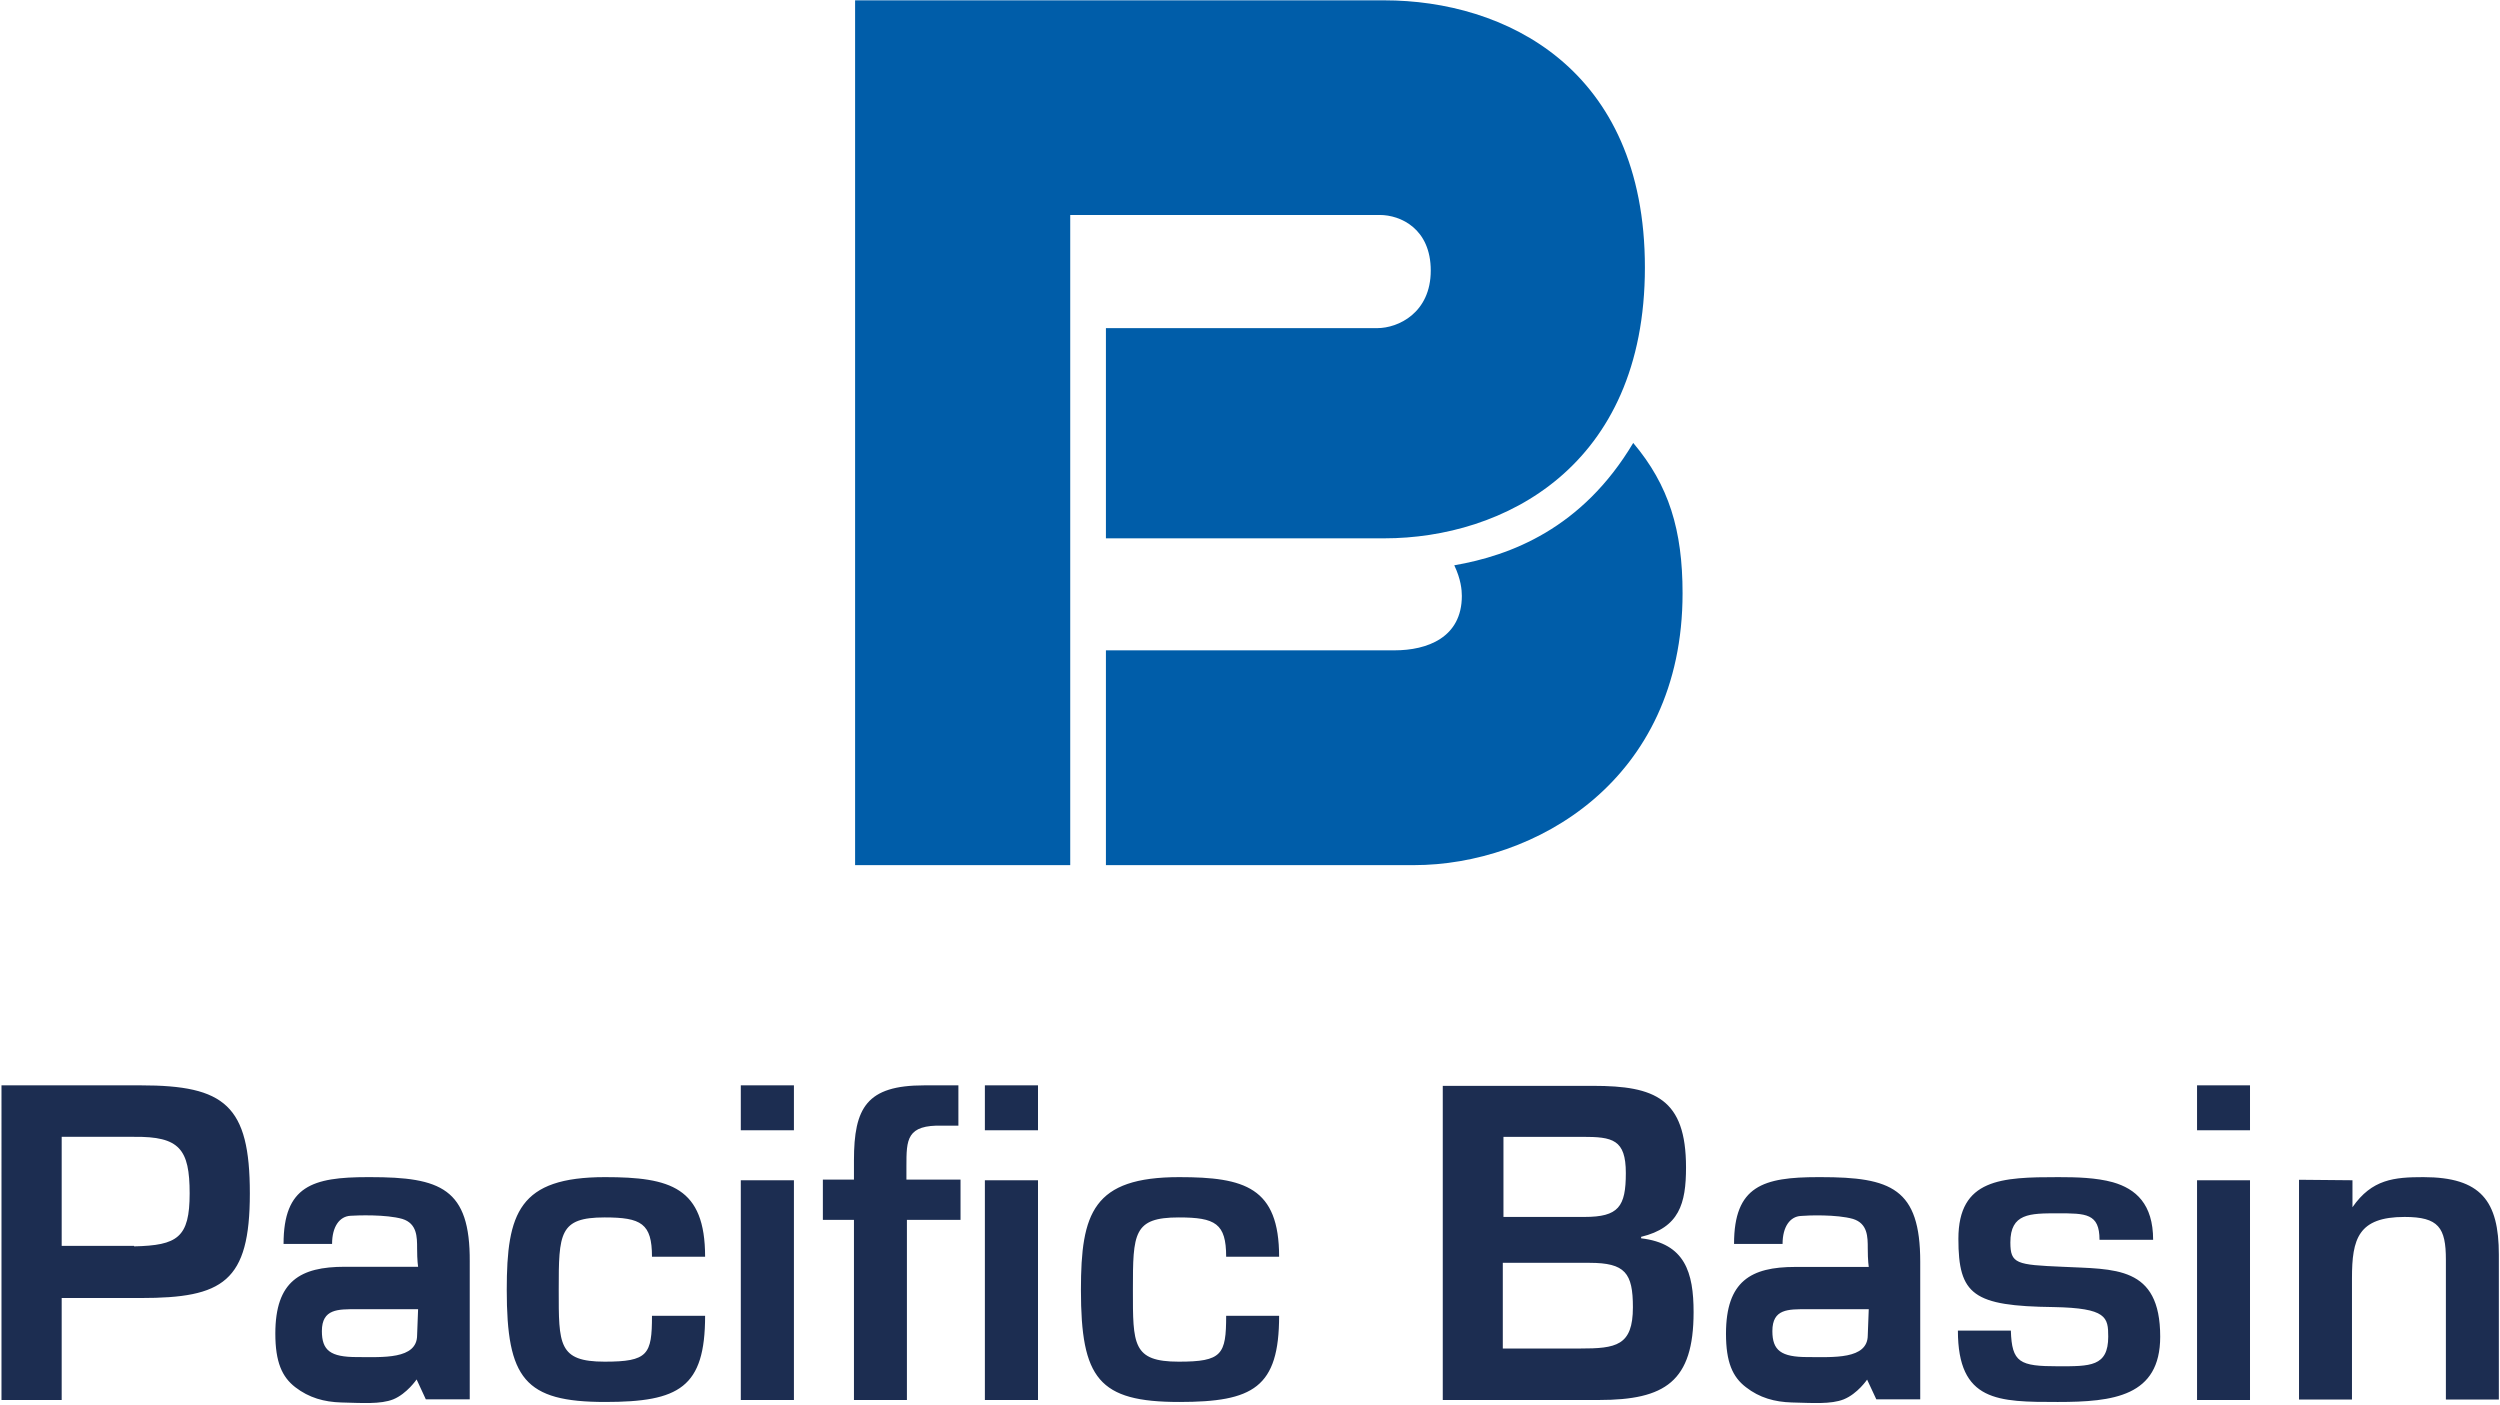 <svg version="1.2" xmlns="http://www.w3.org/2000/svg" viewBox="0 0 1520 854" width="1520" height="854">
	<title>defaultLogoBlue-svg</title>
	<style>
		.s0 { fill: #1c2d51 } 
		.s1 { fill: #005da9 } 
	</style>
	<g id="Layer">
		<g id="Layer">
			<path id="Layer" fill-rule="evenodd" class="s0" d="m285.6 767.1v83.7h-26.7l-5.6-12.1c0 0-5.9 8.7-14.2 12.1-7.8 3.1-19 2.2-31.7 1.9-10.2-0.3-19.5-2.8-27.9-9.3-8-6.2-12.1-15.2-12.1-32.6 0-31.9 15.2-40.6 42.2-40.6h44.6c0 0-0.6-3.7-0.6-11.1 0-7.1 0-15.2-9-18-9.9-2.8-27.2-2.2-31.6-1.9-6.5 0.4-11.1 6.5-11.1 17.1h-29.5c0-35.3 17.7-40.6 51.2-40.6 0.3 0 0.3 0 0.6 0q0.4 0 0.9 0c42.8 0 60.8 6.8 60.5 51.4zm-31.4 28.9h-37.5c-11.1 0-21-0.3-21 13.3 0 11.8 5.2 15.8 21.3 15.8 15.5 0 36.6 1.6 36.6-13.3zm913.3-28.8v83.6h-26.7l-5.6-12c0 0-5.8 8.6-14.2 12-7.8 3.1-18.9 2.2-31.6 1.9-10.3-0.3-19.6-2.8-27.9-9.3-8.1-6.2-12.1-15.2-12.1-32.5 0-32 15.2-40.6 42.1-40.6h44.7c0 0-0.6-3.8-0.6-11.2 0-7.1 0-15.2-9-18-9.9-2.8-27.3-2.2-31.6-1.8-6.6 0.3-11.2 6.5-11.2 17h-29.5c0-35.3 17.7-40.6 51.2-40.6 0.3 0 0.3 0 0.6 0q0.5 0 0.9 0c42.8 0 60.5 6.8 60.5 51.5zm-31.3 28.8h-37.5c-11.5 0-21.1-0.3-21.1 13.3 0 11.8 5.3 15.8 21.4 15.8 15.5 0 36.6 1.6 36.6-13.3zm294.1-78.4v16.4c11.8-17.1 25.5-18.3 43.1-18.3 35.1 0 45.9 14.6 45.9 47.1v88.1h-32.2v-85c0-19.5-4.4-26-25.1-26-28.2 0-32 13.3-32 37.2v73.8h-32.2v-133.6zm-94.5 0h32.2v133.6h-32.2zm0-57.7h32.2v27.3h-32.2zm-59.3 93.9c0-16.1-8.3-16.1-25.4-16.1-17 0-28.8 0-28.8 17.7 0 13 3.7 13.6 31.6 14.8 31.6 1.6 59.5-0.9 59.5 42.5 0 36.3-28.5 39.7-62.3 39.7-36.2 0-60.7 0-60.7-43.4h32.2c0.6 19.5 5.3 21.7 28.8 21.7 19.3 0 30.4 0.3 30.4-18 0-11.8-0.9-17.4-33.2-18-48.9-0.6-57.9-7.4-57.9-41.5 0-36.6 26.3-37.5 60.7-37.5 11.2 0 23 0.3 33.2 3.1 14 4 24.5 13.3 24.5 35zm-399.3 97.4v-191h91.5c37.5 0 56.4 7.7 56.4 49.6 0 22-4.1 36.6-27.3 42.2v0.9c26.7 3.1 31.9 20.8 31.9 44.9 0 42.2-17.3 53.4-57.6 53.4zm36.9-111.3h49.2c20.8 0 25.2-6.2 25.2-26.7 0-20.5-8.1-22-26.4-22h-48zm46.5 80c22 0 32.2-1.6 32.2-25.1 0-20.8-4.7-27-26.4-27h-52.7v52.1zm-182.9-19.9c0 43.7-15.8 52.4-60.7 52.4-49 0-59.8-14.2-59.8-68.2 0-46.8 7.4-68.5 59.8-68.5 39.7 0 60.7 6.2 60.7 48.4h-32.2c0-20.2-6.5-23.9-28.8-23.9-27.6 0-27.9 9.6-27.9 44 0 33.2-0.3 43.7 27.9 43.7 26.3 0 28.8-4.3 28.8-27.9zm-178.9-82.4h32.3v133.6h-32.3zm0-57.7h32.3v27.3h-32.3zm-14.8 57.3v24.5h-32.6v109.5h-32.2v-109.5h-18.9v-24.5h18.9v-11.7c0-32 7.7-45.6 42.7-45.6h20.8v24.5h-9.6c-22-0.6-22 8.4-22 24.8v8zm-155.3 82.8c0 43.7-15.8 52.4-60.8 52.4-49 0-59.8-14.2-59.8-68.2 0-46.8 7.4-68.5 59.8-68.5 39.7 0 60.8 6.2 60.8 48.4h-32.3c0-20.2-6.5-23.9-28.8-23.9-27.6 0-27.9 9.6-27.9 44 0 33.2-0.3 43.7 27.9 43.7 26.4 0 28.8-4.3 28.8-27.9zm21.7-82.4h32.3v133.6h-32.3zm0-57.7h32.3v27.3h-32.3zm-449.5 0h84.7c51.1 0 66.3 12.1 66.3 65.7 0 53.9-16.4 63.6-66.3 63.6h-48.1v62h-36.6zm80.6 97.9c26.4-0.6 33.8-5.3 33.8-32.2 0-27-6.2-34.7-33.8-34.4h-44v66.3h44z"/>
		</g>
		<path id="Layer" fill-rule="evenodd" class="s1" d="m884.2 343.7c4 8.4 4.6 14.9 4.6 18.6 0 25.4-21.1 33.1-40.9 33.1h-175.5v130.6h187.3c72.8 0 163.3-50.9 163.3-165.3 0-38.4-8.3-65.7-30-91.4-31 52.1-74.7 68.5-108.8 74.4zm-233.5 182.3v-395.3h188.2c12.7 0 31 8.4 31 33.8 0 25.7-19.8 35-32.5 35h-165v127.8h169.3c71.9 0 158.4-43.1 158.4-164.7 0-121.5-85.6-162.4-158.4-162.4h-321.8v525.8z"/>
	</g>
</svg>